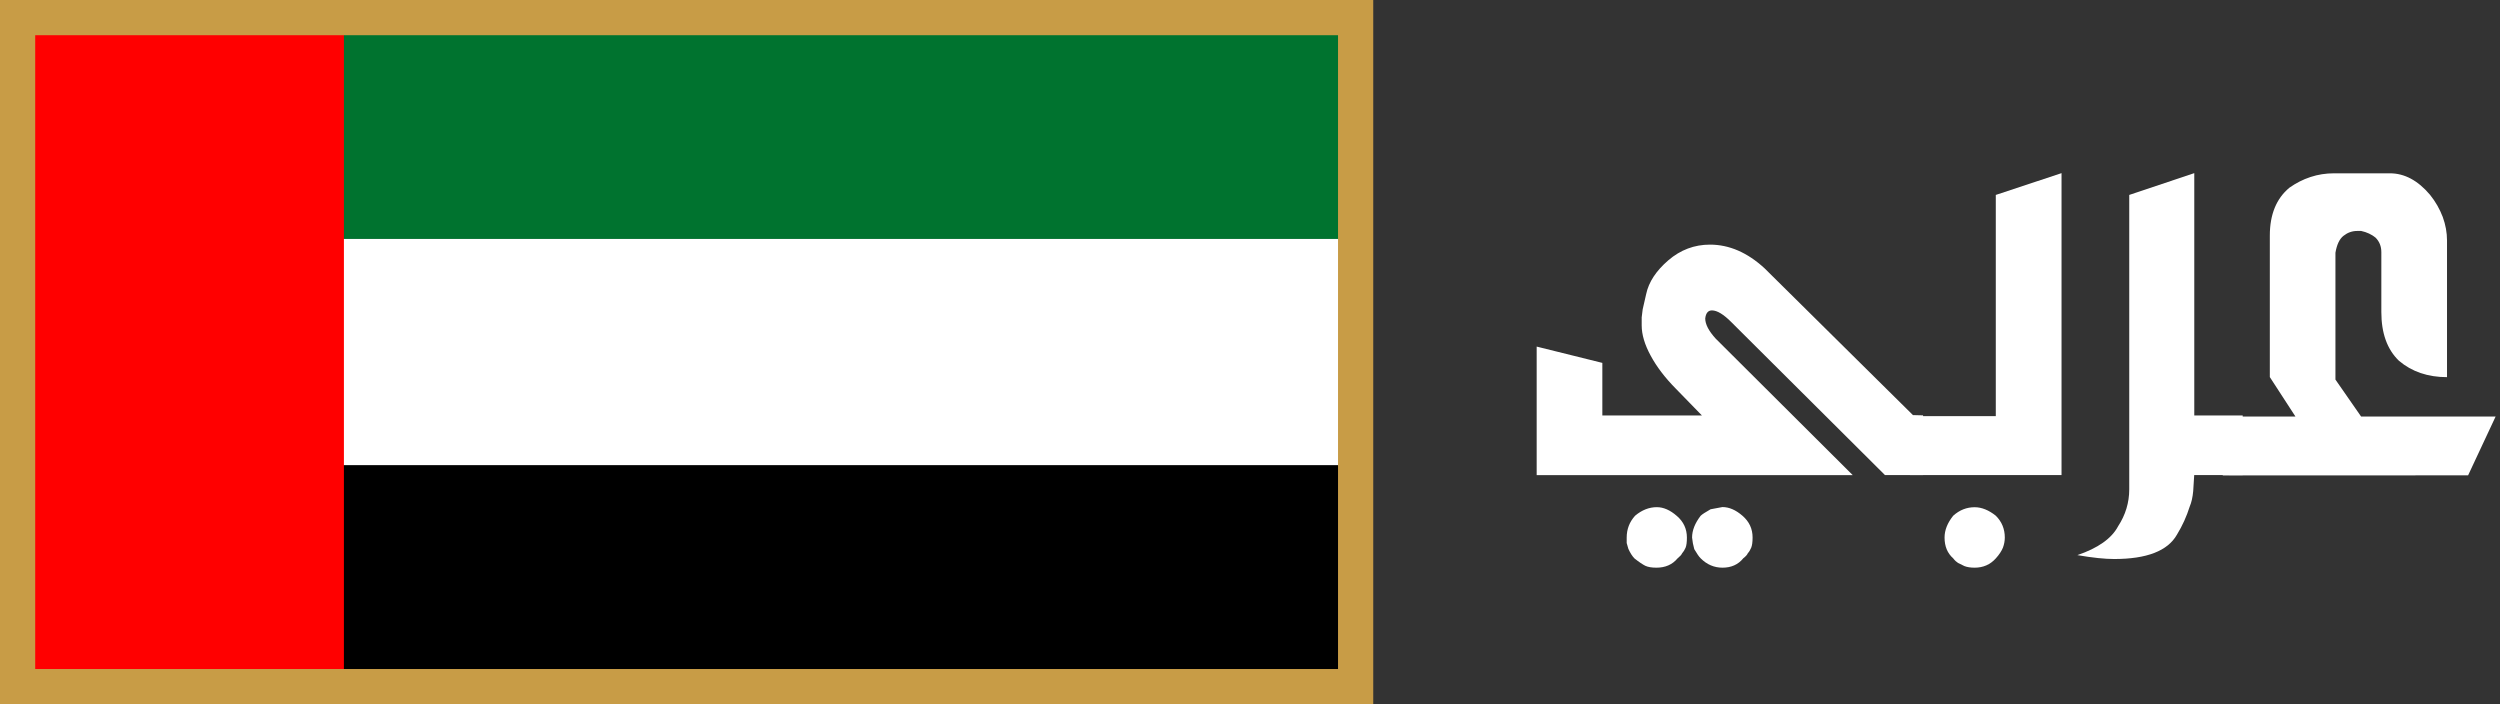 <svg width="142" height="40" viewBox="0 0 142 40" fill="none" xmlns="http://www.w3.org/2000/svg">
<rect x="0" y="0" width="142" height="40" fill="#333333" stroke="none"/>
<path d="M77.387 0.715H0.25V13.572H77.387V0.715Z" fill="#00732F"/>
<path d="M77.387 13.572H0.25V26.429H77.387V13.572Z" fill="white"/>
<path d="M77.387 26.43H0.25V39.285H77.387V26.43Z" fill="black"/>
<path d="M19.534 0.715H0.25V39.285H19.534V0.715Z" fill="#FF0000"/>
<path d="M1 1H77V39H1V1Z" stroke="#C89C46" stroke-width="2"/>
<path d="M107.068 26.986L98.347 18.304C97.9 17.852 97.531 17.631 97.238 17.631C97.021 17.631 96.892 17.782 96.857 18.087C96.857 18.417 97.054 18.797 97.453 19.236L105.234 26.986H92.193H91.01H87.283V23.601V19.686L91.013 20.612V23.6H96.67L95.181 22.071C94.572 21.454 94.097 20.831 93.758 20.201C93.418 19.575 93.248 19.005 93.248 18.481V18.027L93.304 17.572L93.504 16.697C93.648 16.02 94.067 15.383 94.758 14.787C95.451 14.192 96.24 13.895 97.125 13.895C98.22 13.895 99.25 14.342 100.224 15.237L108.656 23.578L109.23 23.592V26.982H107.064V26.976H107.068V26.986ZM94.088 32.244C93.817 32.244 93.608 32.209 93.453 32.137C93.303 32.061 93.096 31.924 92.838 31.719C92.715 31.592 92.6 31.416 92.49 31.172L92.396 30.844V30.531C92.396 30.058 92.554 29.648 92.871 29.295C93.26 28.967 93.674 28.807 94.109 28.807C94.484 28.807 94.863 28.971 95.246 29.307C95.627 29.633 95.816 30.047 95.816 30.536C95.816 30.792 95.793 30.984 95.738 31.118C95.681 31.243 95.617 31.349 95.545 31.427C95.508 31.514 95.42 31.604 95.285 31.716C94.992 32.068 94.592 32.244 94.088 32.244ZM97.838 32.244C97.365 32.244 96.953 32.068 96.6 31.715C96.502 31.621 96.381 31.442 96.235 31.192C96.172 30.971 96.131 30.754 96.11 30.533C96.11 30.133 96.27 29.721 96.596 29.297C96.68 29.213 96.871 29.092 97.162 28.926L97.834 28.801C98.213 28.801 98.592 28.965 98.973 29.295C99.356 29.627 99.547 30.035 99.547 30.528C99.547 30.785 99.522 30.977 99.469 31.108C99.412 31.242 99.348 31.35 99.278 31.42C99.244 31.508 99.155 31.605 99.02 31.709C98.732 32.068 98.334 32.244 97.838 32.244Z" fill="white"/>
<path d="M108.482 26.982V23.635H113.361V11.072L117.095 9.834V26.982H108.482ZM112.16 32.244C111.931 32.244 111.736 32.215 111.58 32.154L111.215 31.974C111.131 31.92 111.041 31.844 110.942 31.715C110.614 31.424 110.451 31.033 110.451 30.533C110.451 30.106 110.619 29.697 110.942 29.293C111.307 28.965 111.713 28.81 112.162 28.81C112.561 28.81 112.965 28.976 113.362 29.293C113.703 29.633 113.873 30.045 113.873 30.533C113.873 30.725 113.836 30.92 113.767 31.106C113.693 31.291 113.558 31.5 113.365 31.713C113.049 32.068 112.646 32.244 112.16 32.244Z" fill="white"/>
<path d="M124.631 26.982L124.574 27.894C124.541 28.256 124.472 28.547 124.377 28.769C124.203 29.324 123.961 29.861 123.65 30.369C123.125 31.293 121.935 31.752 120.086 31.752C119.563 31.752 118.867 31.682 117.994 31.531C119.166 31.133 119.941 30.586 120.308 29.892C120.728 29.248 120.941 28.549 120.941 27.793V27.287V27.065V26.794V11.072L124.635 9.834V23.6H127.385V26.987L124.631 26.982Z" fill="white"/>
<path d="M126.252 27.004V23.658H130.381L128.926 21.418V13.378C128.926 12.188 129.295 11.281 130.035 10.664C130.414 10.396 130.814 10.192 131.236 10.054C131.66 9.913 132.109 9.844 132.58 9.844H135.746C136.576 9.844 137.338 10.251 138.027 11.067C138.34 11.456 138.576 11.875 138.748 12.323C138.912 12.774 138.99 13.217 138.99 13.654V13.946V21.422C137.902 21.422 136.99 21.111 136.26 20.492C135.59 19.846 135.26 18.923 135.26 17.719V14.32C135.26 13.993 135.151 13.718 134.932 13.498C134.711 13.318 134.442 13.189 134.114 13.118H133.893C133.604 13.118 133.344 13.21 133.114 13.392C132.881 13.572 132.731 13.896 132.653 14.356V21.561L134.11 23.658H138.987H141.752L140.188 27L126.252 27.004Z" fill="white"/>
</svg>
